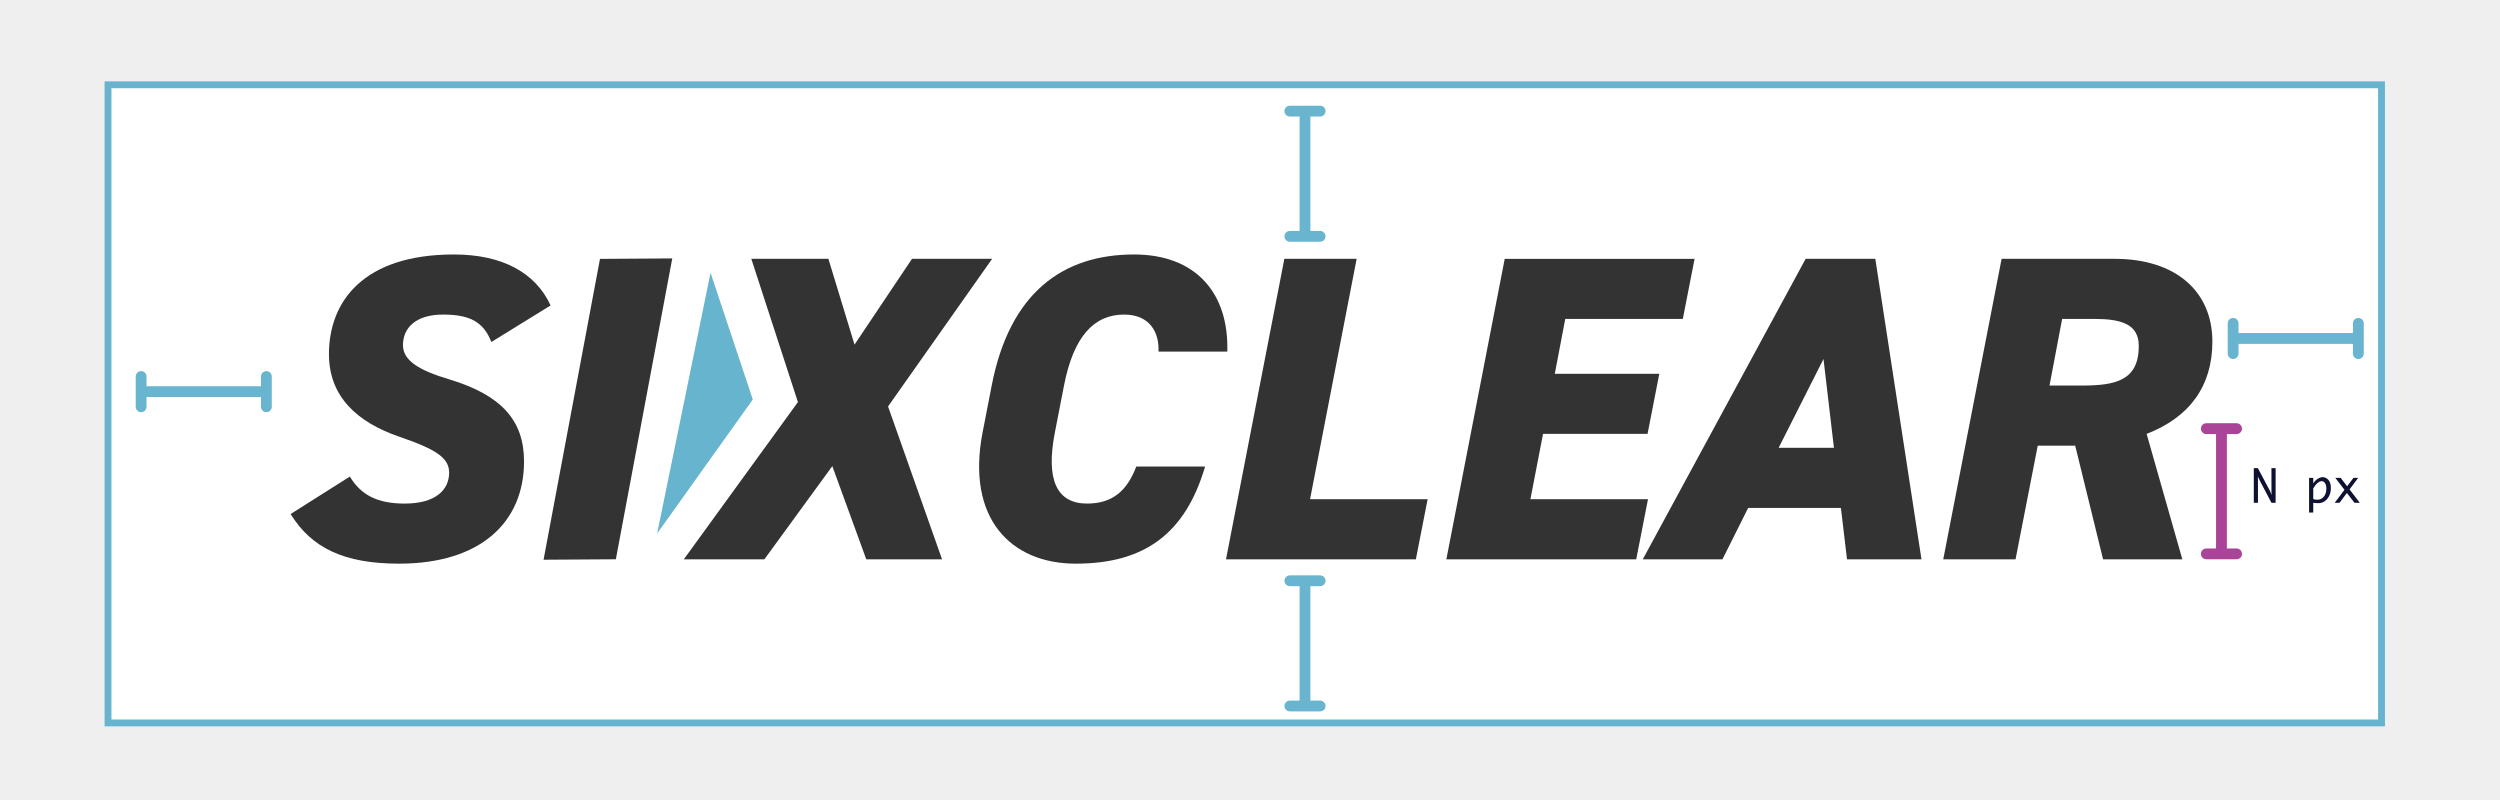<?xml version="1.0" encoding="UTF-8"?>
<svg id="Layer_1" data-name="Layer 1" xmlns="http://www.w3.org/2000/svg" width="665.382" height="213.027" viewBox="0 0 665.382 213.027">
  <rect width="665.382" height="213.027" style="fill: #f0efef;"/>
  <rect x="28.749" y="22.567" width="605.097" height="169.839" style="fill: #fff; stroke: #68b4cf; stroke-miterlimit: 10; stroke-width: 1.83px;"/>
  <g>
    <path d="m130.779,91.026c-2.086-5.332-5.679-7.302-12.865-7.302-7.302,0-10.663,3.593-10.663,8.113,0,3.941,3.825,6.607,12.401,9.156,13.793,4.172,19.82,10.895,19.82,21.79,0,16.342-11.706,27.237-33.264,27.237-14.604,0-23.297-4.172-28.86-13.212l15.763-9.968c3.014,4.984,7.418,7.186,14.604,7.186,8.46,0,11.822-3.826,11.822-8.23,0-3.824-3.245-6.143-13.097-9.504-11.59-3.941-18.892-10.895-18.892-22.022,0-14.14,9.272-26.542,33.264-26.542,12.749,0,21.674,4.752,25.731,13.561l-15.763,9.736Z" style="fill: #333;"/>
    <path d="m182,148.863l30.367-41.842-12.402-38.132h20.515l6.954,22.833,15.299-22.833h21.327l-27.701,39.291,14.372,40.683h-20.167l-9.041-24.804-18.081,24.804h-21.442Z" style="fill: #333;"/>
    <path d="m308.337,93.576c.232-5.1-2.317-9.852-9.156-9.852-7.996,0-13.445,5.795-15.994,18.892l-2.434,12.517c-2.434,12.519.463,18.894,8.576,18.894,6.839,0,10.663-3.477,13.097-9.852h18.313c-5.216,17.733-15.994,25.846-34.423,25.846-17.27,0-29.208-12.054-24.804-34.888l2.434-12.517c4.752-24.571,18.776-34.887,37.901-34.887,16.341,0,25.266,10.2,24.802,25.846h-18.313Z" style="fill: #333;"/>
    <path d="m348.674,132.868h31.295l-3.13,15.994h-50.534l15.531-79.974h19.24l-12.402,63.98Z" style="fill: #333;"/>
    <path d="m451.019,68.889l-3.13,15.995h-31.293l-2.782,14.603h27.817l-3.13,15.995h-27.816l-3.362,17.387h31.295l-3.13,15.994h-50.533l15.531-79.974h50.534Z" style="fill: #333;"/>
    <path d="m437.229,148.863l43.347-79.974h18.544l12.287,79.974h-19.82l-1.623-13.677h-24.687l-6.838,13.677h-21.21Zm36.161-29.672h14.72l-2.782-23.644-11.938,23.644Z" style="fill: #333;"/>
    <path d="m559.739,148.863l-7.418-30.252h-9.968l-5.911,30.252h-19.24l15.531-79.974h30.135c16.111,0,25.962,8.577,25.962,22.022,0,11.938-6.143,20.167-17.501,24.571l9.505,33.381h-21.095Zm-5.679-46.246c8.925,0,15.182-1.275,15.182-10.547,0-5.911-4.867-7.185-11.822-7.185h-8.576l-3.362,17.733h8.578Z" style="fill: #333;"/>
    <path d="m163.911,148.85l-19.24.124,15.016-80.072,19.239-.124-15.015,80.072Z" style="fill: #333;"/>
    <polygon points="200.356 106.329 174.897 141.998 189.113 72.599 200.356 106.329" style="fill: #67b4cf;"/>
  </g>
  <g>
    <line x1="591.246" y1="114.081" x2="591.246" y2="147.414" style="fill: none; stroke: #a94499; stroke-miterlimit: 10; stroke-width: 2.877px;"/>
    <line x1="587.218" y1="114.081" x2="595.274" y2="114.081" style="fill: none; stroke: #a94499; stroke-linecap: round; stroke-miterlimit: 10; stroke-width: 2.877px;"/>
    <line x1="587.218" y1="147.414" x2="595.274" y2="147.414" style="fill: none; stroke: #a94499; stroke-linecap: round; stroke-miterlimit: 10; stroke-width: 2.877px;"/>
  </g>
  <g>
    <line x1="347.326" y1="154.572" x2="347.326" y2="187.905" style="fill: none; stroke: #69b4cf; stroke-miterlimit: 10; stroke-width: 2.877px;"/>
    <line x1="343.299" y1="154.572" x2="351.354" y2="154.572" style="fill: none; stroke: #69b4cf; stroke-linecap: round; stroke-miterlimit: 10; stroke-width: 2.877px;"/>
    <line x1="343.299" y1="187.905" x2="351.354" y2="187.905" style="fill: none; stroke: #69b4cf; stroke-linecap: round; stroke-miterlimit: 10; stroke-width: 2.877px;"/>
  </g>
  <g>
    <line x1="347.326" y1="29.572" x2="347.326" y2="62.905" style="fill: none; stroke: #69b4cf; stroke-miterlimit: 10; stroke-width: 2.877px;"/>
    <line x1="343.299" y1="29.572" x2="351.354" y2="29.572" style="fill: none; stroke: #69b4cf; stroke-linecap: round; stroke-miterlimit: 10; stroke-width: 2.877px;"/>
    <line x1="343.299" y1="62.905" x2="351.354" y2="62.905" style="fill: none; stroke: #69b4cf; stroke-linecap: round; stroke-miterlimit: 10; stroke-width: 2.877px;"/>
  </g>
  <g>
    <line x1="37.564" y1="104.239" x2="70.897" y2="104.239" style="fill: none; stroke: #69b4cf; stroke-miterlimit: 10; stroke-width: 2.877px;"/>
    <line x1="37.564" y1="108.266" x2="37.564" y2="100.211" style="fill: none; stroke: #69b4cf; stroke-linecap: round; stroke-miterlimit: 10; stroke-width: 2.877px;"/>
    <line x1="70.897" y1="108.266" x2="70.897" y2="100.211" style="fill: none; stroke: #69b4cf; stroke-linecap: round; stroke-miterlimit: 10; stroke-width: 2.877px;"/>
  </g>
  <g>
    <line x1="594.35" y1="90.081" x2="627.683" y2="90.081" style="fill: none; stroke: #69b4cf; stroke-miterlimit: 10; stroke-width: 2.877px;"/>
    <line x1="594.35" y1="94.109" x2="594.35" y2="86.053" style="fill: none; stroke: #69b4cf; stroke-linecap: round; stroke-miterlimit: 10; stroke-width: 2.877px;"/>
    <line x1="627.683" y1="94.109" x2="627.683" y2="86.053" style="fill: none; stroke: #69b4cf; stroke-linecap: round; stroke-miterlimit: 10; stroke-width: 2.877px;"/>
  </g>
  <g>
    <path d="m600.961,133.829h-1.106v-9.236h1.083l3.261,6.147.357.917h.029l-.029-.917v-6.147h1.107v9.236h-1.107l-3.173-6.043-.445-.97.023.958v6.055Z" style="fill: #0e1131;"/>
    <path d="m615.677,128.676c.341-.556.748-.974,1.22-1.256.473-.281.906-.423,1.304-.423.556,0,1.056.24,1.499.721.445.479.667,1.208.667,2.184,0,.77-.147,1.457-.443,2.062-.296.605-.689,1.083-1.181,1.435-.492.351-1.102.526-1.828.526-.205,0-.523-.021-.951-.065-.064-.008-.159-.018-.286-.029v2.582h-1.106v-9.229h1.106v1.494Zm0,1.317v2.854c.401.104.77.155,1.106.155.671,0,1.235-.264,1.693-.79.459-.526.688-1.246.688-2.159,0-.664-.125-1.162-.375-1.496-.25-.333-.533-.5-.852-.5-.344,0-.725.175-1.139.524-.415.35-.789.82-1.122,1.412Z" style="fill: #0e1131;"/>
    <path d="m622.661,133.829h-1.279l2.606-3.467-2.44-3.181h1.422l1.723,2.245,1.688-2.245h1.256l-2.304,3.079,2.738,3.568h-1.421l-2.02-2.631-1.969,2.631Z" style="fill: #0e1131;"/>
  </g>
</svg>